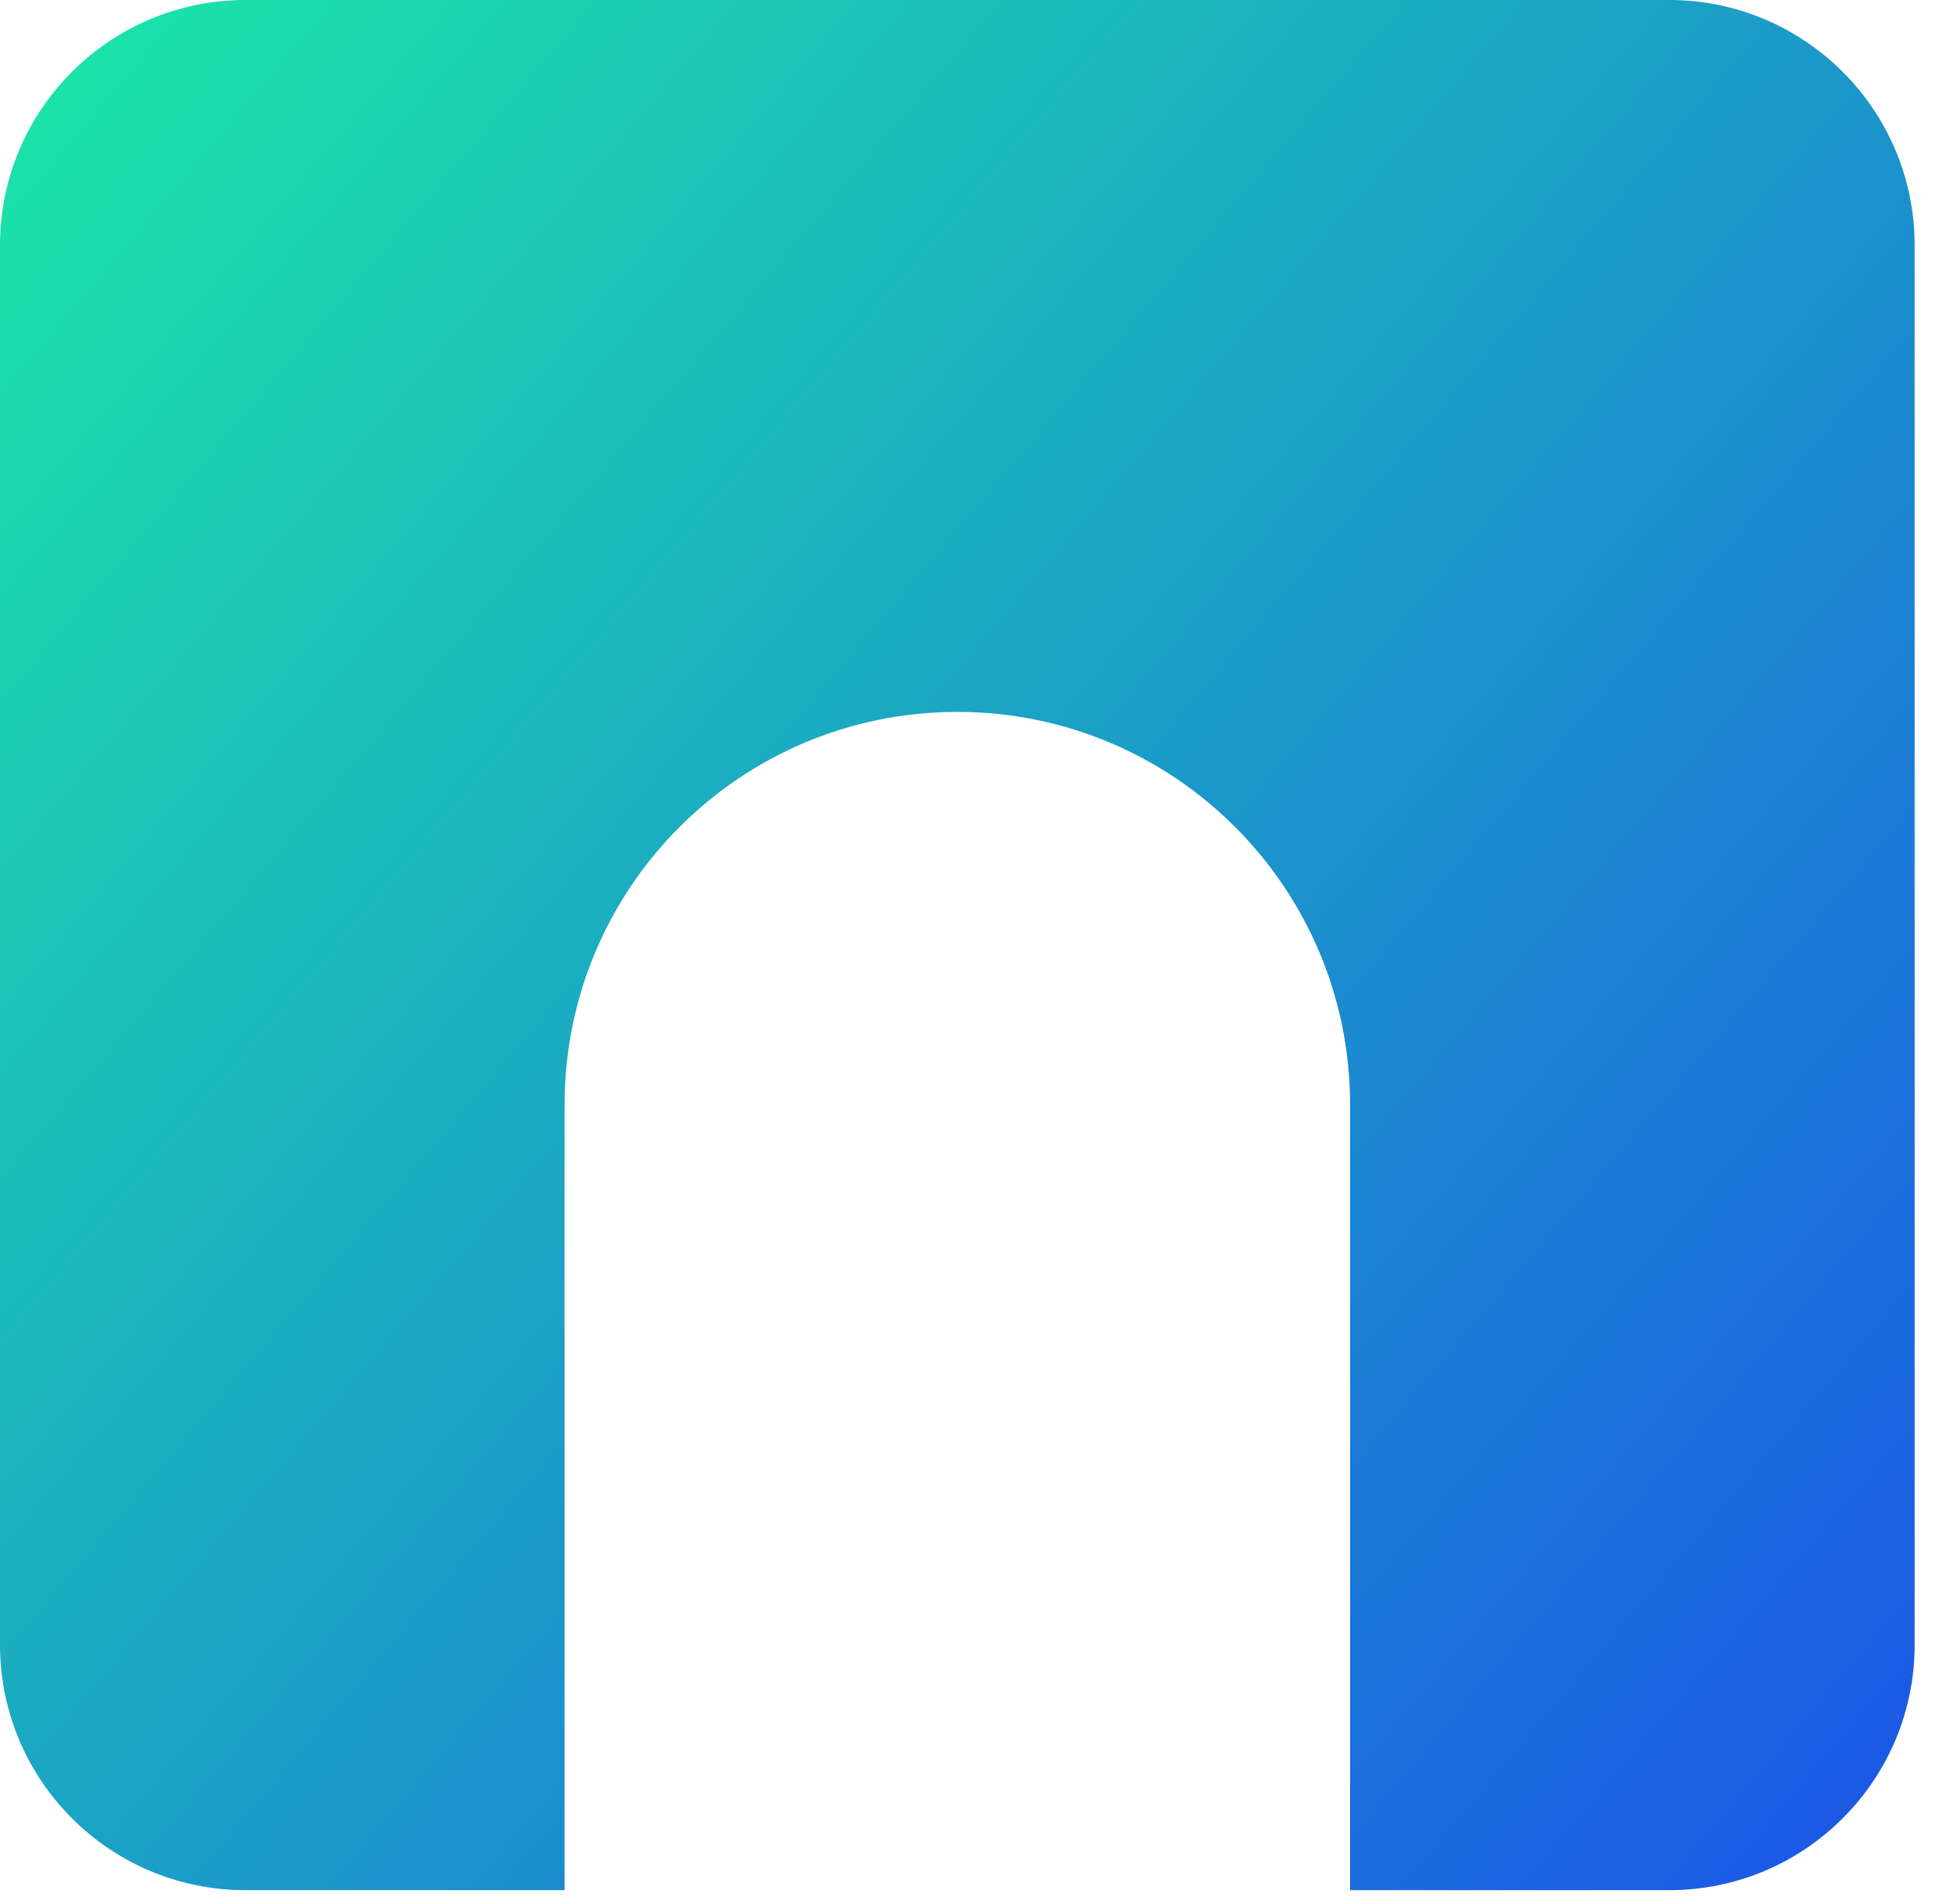 <svg width="51" height="50" viewBox="0 0 51 50" fill="none" xmlns="http://www.w3.org/2000/svg">
<path d="M43.835 0C47.395 0 50.282 2.886 50.282 6.446V43.191C50.282 46.751 47.395 49.637 43.835 49.637H35.455V29.009C35.455 23.312 30.837 18.695 25.141 18.695C19.445 18.695 14.827 23.312 14.827 29.009V49.637H6.446C2.886 49.637 4.6724e-08 46.751 0 43.191V6.446C0 2.886 2.886 1.97273e-07 6.446 0H43.835Z" fill="url(#paint0_linear_2340_14200)"/>
<defs>
<linearGradient id="paint0_linear_2340_14200" x1="-7.736" y1="-1.41301e-06" x2="60.596" y2="58.017" gradientUnits="userSpaceOnUse">
<stop stop-color="#1BF4A1"/>
<stop offset="1" stop-color="#1B38F4"/>
</linearGradient>
</defs>
</svg>
